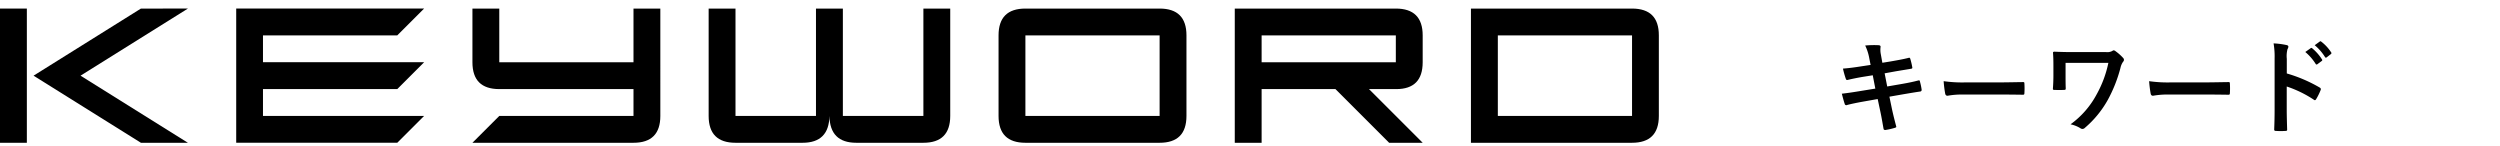 <svg xmlns="http://www.w3.org/2000/svg" width="292" height="17" viewBox="0 0 292 17">
  <g id="asside-headline-keyword" transform="translate(-4322 1298)">
    <rect id="長方形_336" data-name="長方形 336" width="292" height="17" transform="translate(4322 -1298)" fill="none"/>
    <g id="グループ_501" data-name="グループ 501" transform="translate(0.037 1.076)">
      <path id="パス_169" data-name="パス 169" d="M4.728-7.164,3.636-7c-.828.132-1.488.216-2.136.264a10.182,10.182,0,0,0,.336,1.2c.048.12.108.156.228.12.324-.084,1.128-.252,1.788-.36l1.128-.18L5.28-4.4,3.6-4.128c-.864.144-1.5.24-2.232.324.1.384.216.84.336,1.188a.188.188,0,0,0,.276.132c.456-.12,1.128-.264,1.944-.408L5.556-3.18l.3,1.416c.168.768.3,1.608.384,2.052.012.1.084.156.24.144A8.162,8.162,0,0,0,7.572.18C7.68.144,7.74.108,7.728.048c-.156-.6-.36-1.368-.528-2.172L6.924-3.456,8.58-3.744c.852-.144,1.572-.264,1.932-.312a.189.189,0,0,0,.18-.2,6.732,6.732,0,0,0-.2-.96c-.012-.12-.048-.168-.2-.132-.444.12-1.032.252-1.884.4l-1.74.3-.3-1.536,1.056-.192c.6-.108,1.452-.24,2-.336.12-.012.18-.048.18-.132a8.27,8.27,0,0,0-.24-1.032c-.024-.084-.072-.132-.132-.132-.624.168-1.464.312-2.148.432L6.1-7.416l-.18-1.008a2.611,2.611,0,0,1-.024-.864c0-.12-.084-.168-.24-.18a11.289,11.289,0,0,0-1.56.036,5.794,5.794,0,0,1,.48,1.5ZM19.8-3.708c.888,0,1.776.012,2.676.024.168.012.216-.036.216-.18a8.845,8.845,0,0,0,0-1.128c0-.144-.036-.18-.216-.168-.924.012-1.848.036-2.76.036H15.852a15.417,15.417,0,0,1-2.592-.144,13.024,13.024,0,0,0,.18,1.452c.036.18.132.252.276.252a9.6,9.6,0,0,1,1.764-.144Zm7.7-3.7H32.5A12.881,12.881,0,0,1,31.116-3.7,10.265,10.265,0,0,1,28.08-.228a3.559,3.559,0,0,1,1.152.456.39.39,0,0,0,.24.084A.4.4,0,0,0,29.76.18a11.863,11.863,0,0,0,2.688-3.288,16.468,16.468,0,0,0,1.464-3.708,1.943,1.943,0,0,1,.3-.708.336.336,0,0,0,.108-.228.329.329,0,0,0-.084-.216,5.47,5.47,0,0,0-.888-.792.389.389,0,0,0-.228-.108.258.258,0,0,0-.156.072,1.251,1.251,0,0,1-.732.132H28.188c-.72,0-1.476-.024-2-.048-.1,0-.156.048-.156.12.036.444.048.864.048,1.56V-5.9c0,.5-.024,1.044-.06,1.524,0,.12.072.132.228.132.336.012.72.012,1.056,0,.192-.012.216-.024.216-.216C27.5-4.9,27.5-5.484,27.5-5.9Zm16.3,3.7c.888,0,1.776.012,2.676.024.168.012.216-.036.216-.18a8.846,8.846,0,0,0,0-1.128c0-.144-.036-.18-.216-.168-.924.012-1.848.036-2.76.036H39.852a15.417,15.417,0,0,1-2.592-.144,13.025,13.025,0,0,0,.18,1.452c.036.18.132.252.276.252a9.6,9.6,0,0,1,1.764-.144Zm9.54-4.176a3.125,3.125,0,0,1,.084-1.128.631.631,0,0,0,.1-.276c0-.1-.06-.168-.228-.2a8.858,8.858,0,0,0-1.5-.192,9.157,9.157,0,0,1,.12,1.776V-2c0,.768-.012,1.476-.048,2.364,0,.144.06.18.228.18a7.93,7.93,0,0,0,1.068,0c.168,0,.228-.036.216-.18-.024-.864-.048-1.572-.048-2.352V-4.644a13.291,13.291,0,0,1,3.156,1.536.184.184,0,0,0,.132.06c.06,0,.108-.048.156-.132a7.053,7.053,0,0,0,.516-1.044c.06-.156,0-.24-.132-.312A16.927,16.927,0,0,0,53.34-6.168Zm2.16-.792a5.954,5.954,0,0,1,1.212,1.392.125.125,0,0,0,.2.036l.5-.372a.121.121,0,0,0,.036-.192A5.523,5.523,0,0,0,56.316-9.1c-.072-.06-.12-.072-.18-.024Zm1.1-.792a5.677,5.677,0,0,1,1.2,1.38.123.123,0,0,0,.2.036l.48-.372a.139.139,0,0,0,.036-.216,5.011,5.011,0,0,0-1.14-1.236c-.072-.06-.108-.072-.18-.024Z" transform="translate(4535.721 -1284.328)"/>
      <g id="グループ_498" data-name="グループ 498" transform="translate(3375.569 -2187.343)">
        <path id="パス_85" data-name="パス 85" d="M962.854,889.268l-12.541,7.838,12.541,7.838h5.487L955.8,897.105l12.541-7.838Z"/>
        <rect id="長方形_283" data-name="長方形 283" width="3.136" height="15.676" transform="translate(946.394 889.268)"/>
        <path id="パス_86" data-name="パス 86" d="M992.795,892.4l3.136-3.135H973.983v15.676h18.812l3.136-3.135H977.11v-3.136h15.685l3.136-3.135H977.11V892.4Z"/>
        <path id="パス_87" data-name="パス 87" d="M1020.386,895.538H1004.71v-6.27h-3.136v6.27q0,3.135,3.136,3.135h15.676v3.136H1004.71l-3.136,3.134h18.812q3.135,0,3.135-3.134V889.268h-3.135Z"/>
        <path id="パス_88" data-name="パス 88" d="M1054.246,901.809h-9.405V889.268H1041.7v12.541h-9.4V889.268h-3.136v12.541q0,3.133,3.136,3.134h7.838q3.086,0,3.134-3.134.051,3.133,3.136,3.134h7.838q3.135,0,3.136-3.134V889.268h-3.136Z"/>
        <path id="パス_89" data-name="パス 89" d="M1081.837,889.268h-15.676q-3.137,0-3.136,3.134v9.407q0,3.133,3.136,3.134h15.676q3.135,0,3.136-3.134V892.4Q1084.973,889.268,1081.837,889.268Zm0,12.541h-15.676V892.4h15.676Z"/>
        <path id="パス_90" data-name="パス 90" d="M1109.427,889.268h-18.812v15.675h3.136v-6.27h8.622l6.27,6.27h3.92l-6.271-6.27h3.184q3.086,0,3.087-3.135V892.4Q1112.563,889.268,1109.427,889.268Zm0,6.27h-15.676V892.4h15.676Z"/>
        <path id="パス_91" data-name="パス 91" d="M1137.017,889.268H1118.2v15.675h18.812q3.133,0,3.135-3.134V892.4Q1140.152,889.268,1137.017,889.268Zm0,12.541h-15.676V892.4h15.676Z"/>
      </g>
    </g>
  </g>
</svg>
